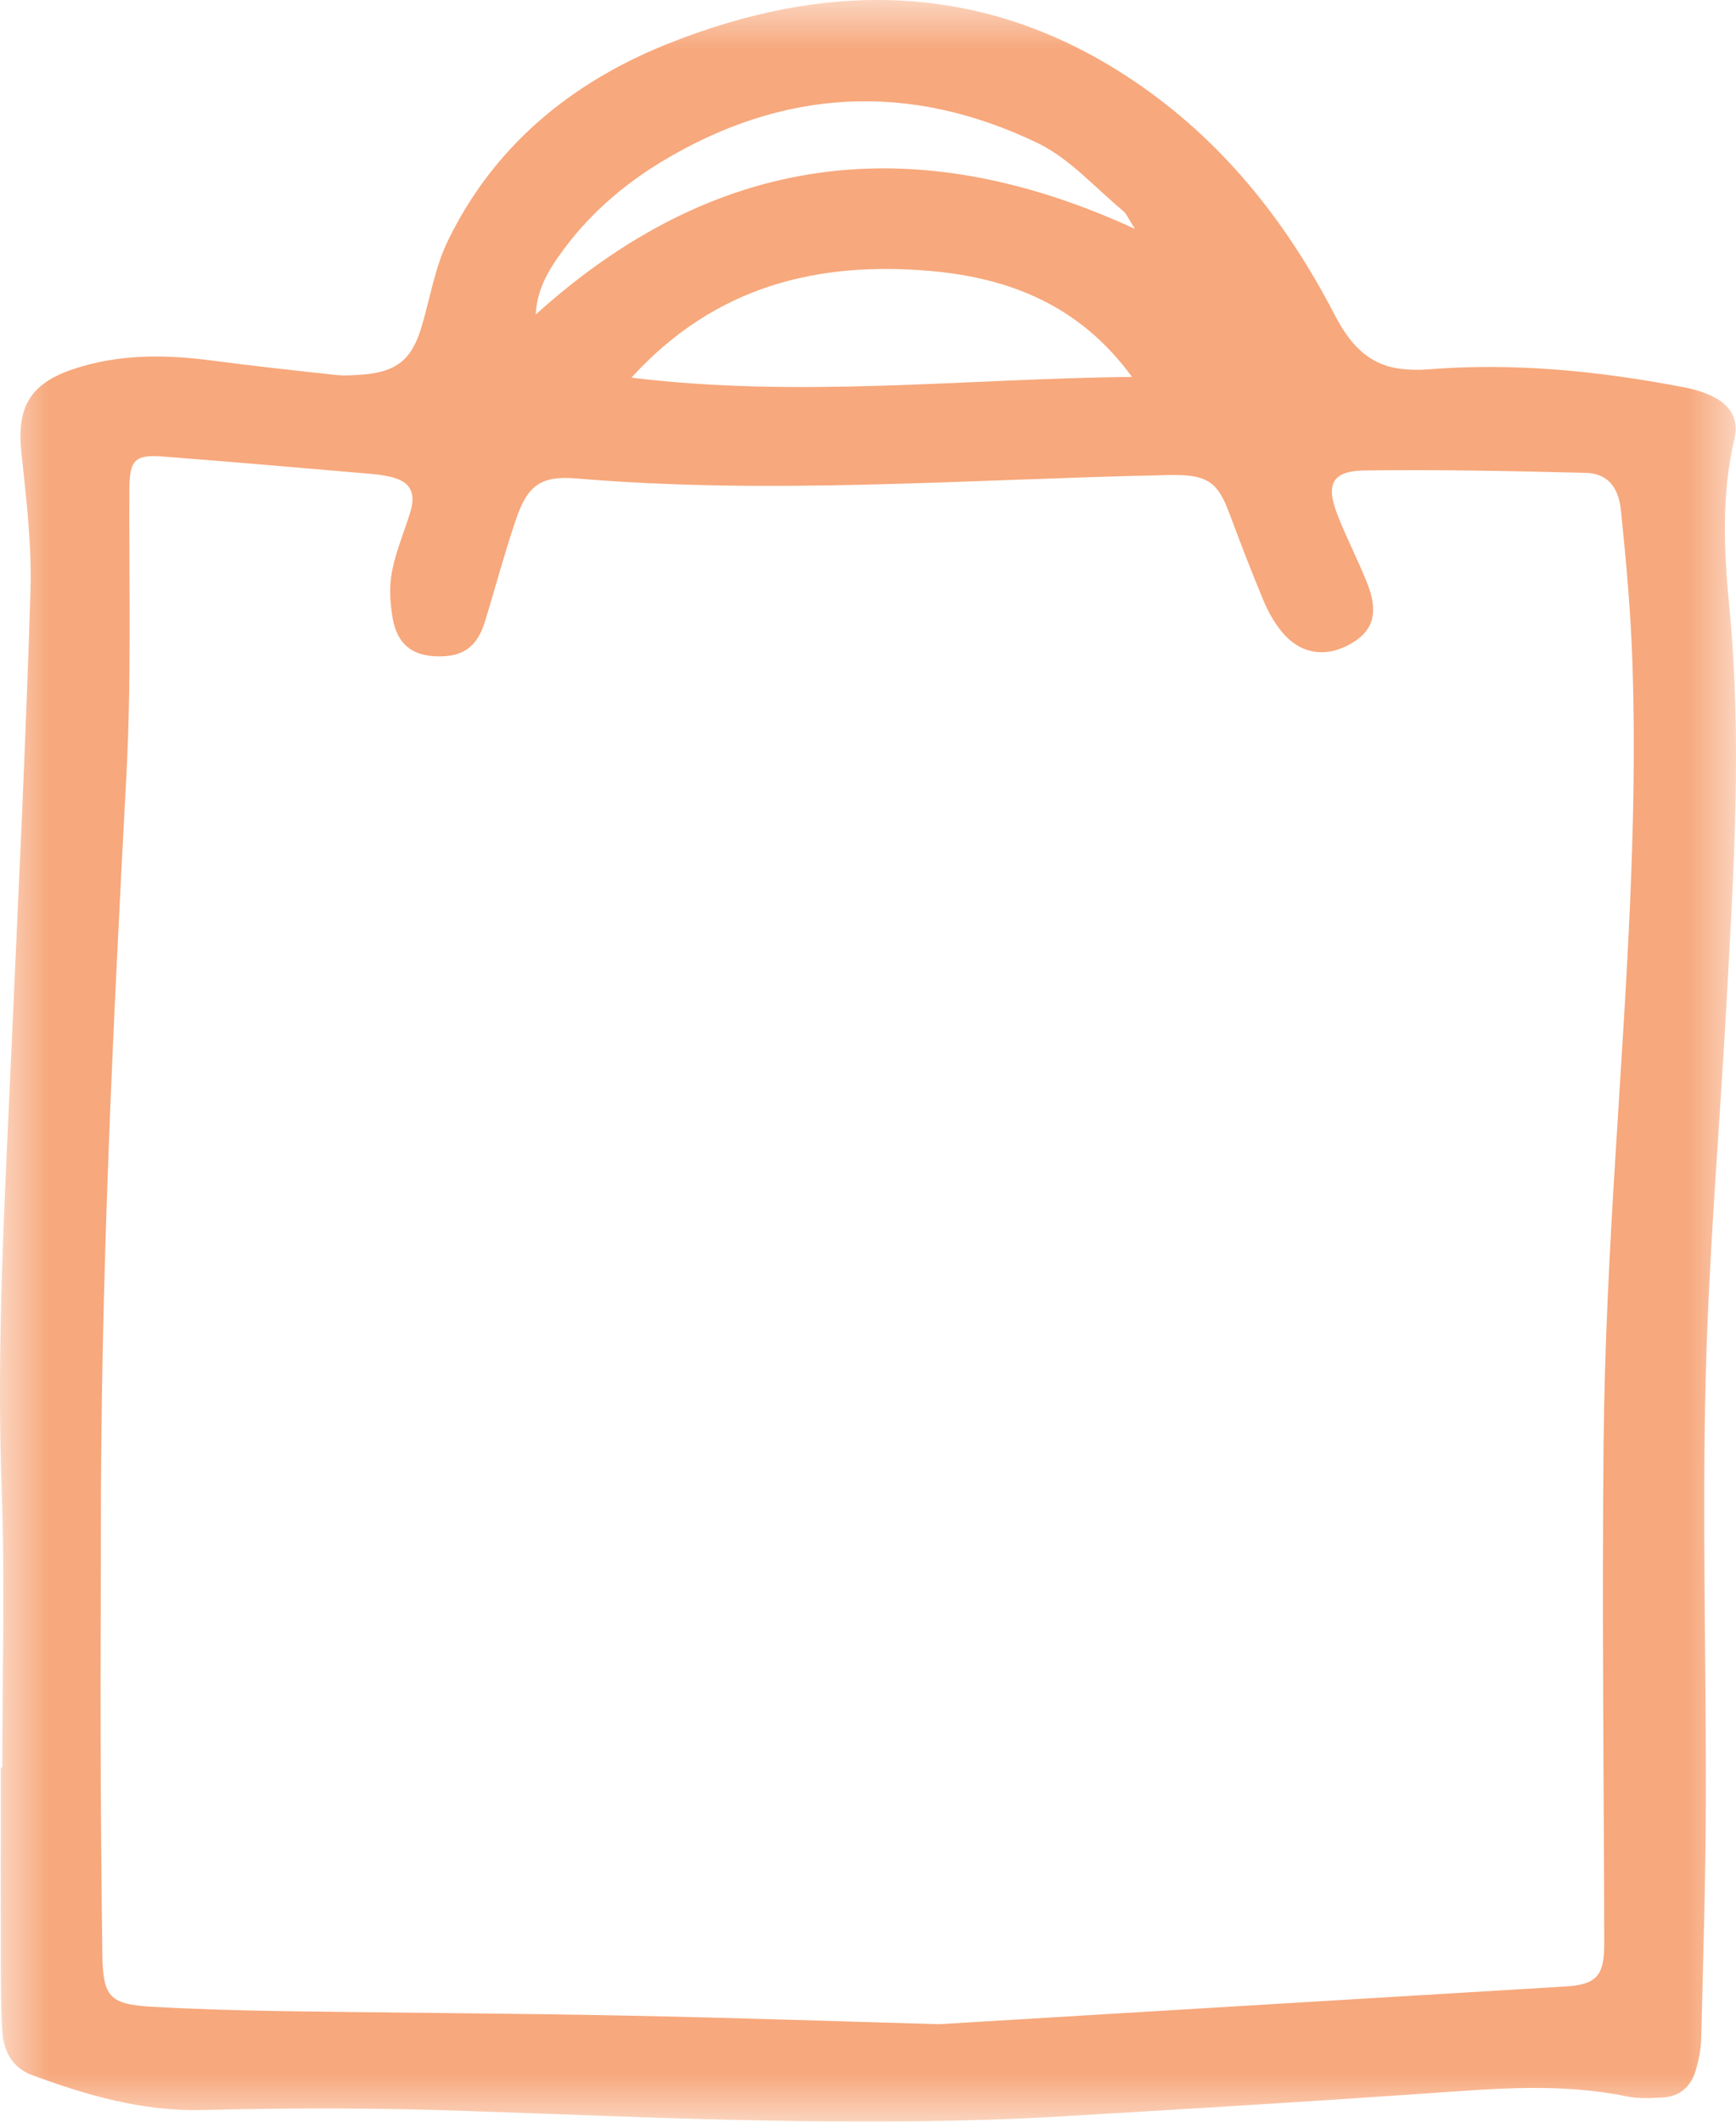 <svg xmlns="http://www.w3.org/2000/svg" xmlns:xlink="http://www.w3.org/1999/xlink" width="18" height="22" viewBox="0 0 18 22">
    <defs>
        <path id="huxaq4hc2a" d="M0 0L18 0 18 22 0 22z"/>
    </defs>
    <g fill-rule="evenodd">
        <mask id="tv0rvupigb" fill="#fff">
            <use xlink:href="#huxaq4hc2a"/>
        </mask>
        <path fill="#f7a87c" d="M16.753 11.938c-.063 1.008-.116 2.019-.126 3.03-.017 1.731.003 3.464.007 5.196 0 .324-.085.415-.401.434l-6.495.391c-.909-.025-2.08-.066-3.253-.089-1.18-.024-2.36-.028-3.54-.046-.457-.007-.914-.02-1.37-.046-.439-.024-.509-.103-.514-.548-.01-.763-.016-1.525-.018-2.287-.003-.707.004-1.415.003-2.123-.001-2.61.126-5.214.265-7.819.052-.981.026-1.967.03-2.951.002-.306.051-.37.351-.346.728.056 1.455.12 2.182.182.054.005.108.014.161.025.215.046.283.16.219.37-.063.206-.15.407-.19.617-.03.154-.02.323.007.48.047.27.2.391.46.398.268.007.417-.098.496-.358.11-.355.204-.714.324-1.065.119-.35.258-.453.625-.422 2.005.17 4.008.012 6.012-.032.062-.002.123-.004.184-.004.352.001.457.079.576.401.113.304.23.606.354.905.046.11.108.22.183.313.193.241.463.283.73.126.224-.131.28-.319.164-.615-.096-.245-.22-.479-.314-.724-.121-.313-.05-.448.284-.453.763-.01 1.527.006 2.29.025.22.005.342.135.368.39.054.523.101 1.048.119 1.572.057 1.694-.069 3.383-.173 5.073m-5.016-8.03c-1.748.019-3.436.222-5.19.008.87-.955 1.937-1.21 3.114-1.105.812.073 1.538.359 2.076 1.097M5.79 2.662c.283-.407.649-.73 1.071-.986 1.262-.763 2.575-.83 3.899-.192.331.16.593.461.884.702.037.03.056.083.123.187-2.307-1.061-4.362-.783-6.212.888.01-.232.11-.422.235-.6m12.113 7.718c.075-1.361.16-2.721.028-4.084-.057-.585-.084-1.17.054-1.751.044-.185-.037-.335-.206-.422-.096-.05-.202-.084-.308-.104-.88-.17-1.767-.26-2.666-.188-.094.008-.191.006-.285-.006-.352-.044-.54-.284-.688-.572-.503-.97-1.172-1.808-2.09-2.422C10.205-.2 8.569-.21 6.902.463c-.996.403-1.789 1.063-2.261 2.04-.133.275-.181.59-.27.886-.099.337-.26.468-.61.495-.096.007-.193.014-.287.003-.427-.046-.854-.093-1.28-.149-.485-.063-.966-.068-1.436.09-.45.151-.586.398-.536.866.05.475.108.954.094 1.43C.268 7.7.19 9.278.12 10.854c-.068 1.534-.159 3.066-.102 4.603.034.956.006 1.913.006 2.87H.009c0 .648-.002 1.295 0 1.942 0 .264 0 .527.015.79.012.206.099.38.311.459.571.21 1.144.377 1.77.361.913-.023 1.829-.023 2.742.01 2.053.07 4.104.177 6.159.056 1.266-.075 2.532-.151 3.798-.239.689-.048 1.374-.11 2.06.031.118.025.244.019.366.013.186-.008.304-.113.354-.286.029-.103.052-.21.055-.317.02-.816.046-1.631.048-2.447.005-1.461-.038-2.923-.002-4.383.032-1.314.146-2.625.218-3.938" mask="url(#tv0rvupigb)"/>
    </g>
</svg>
